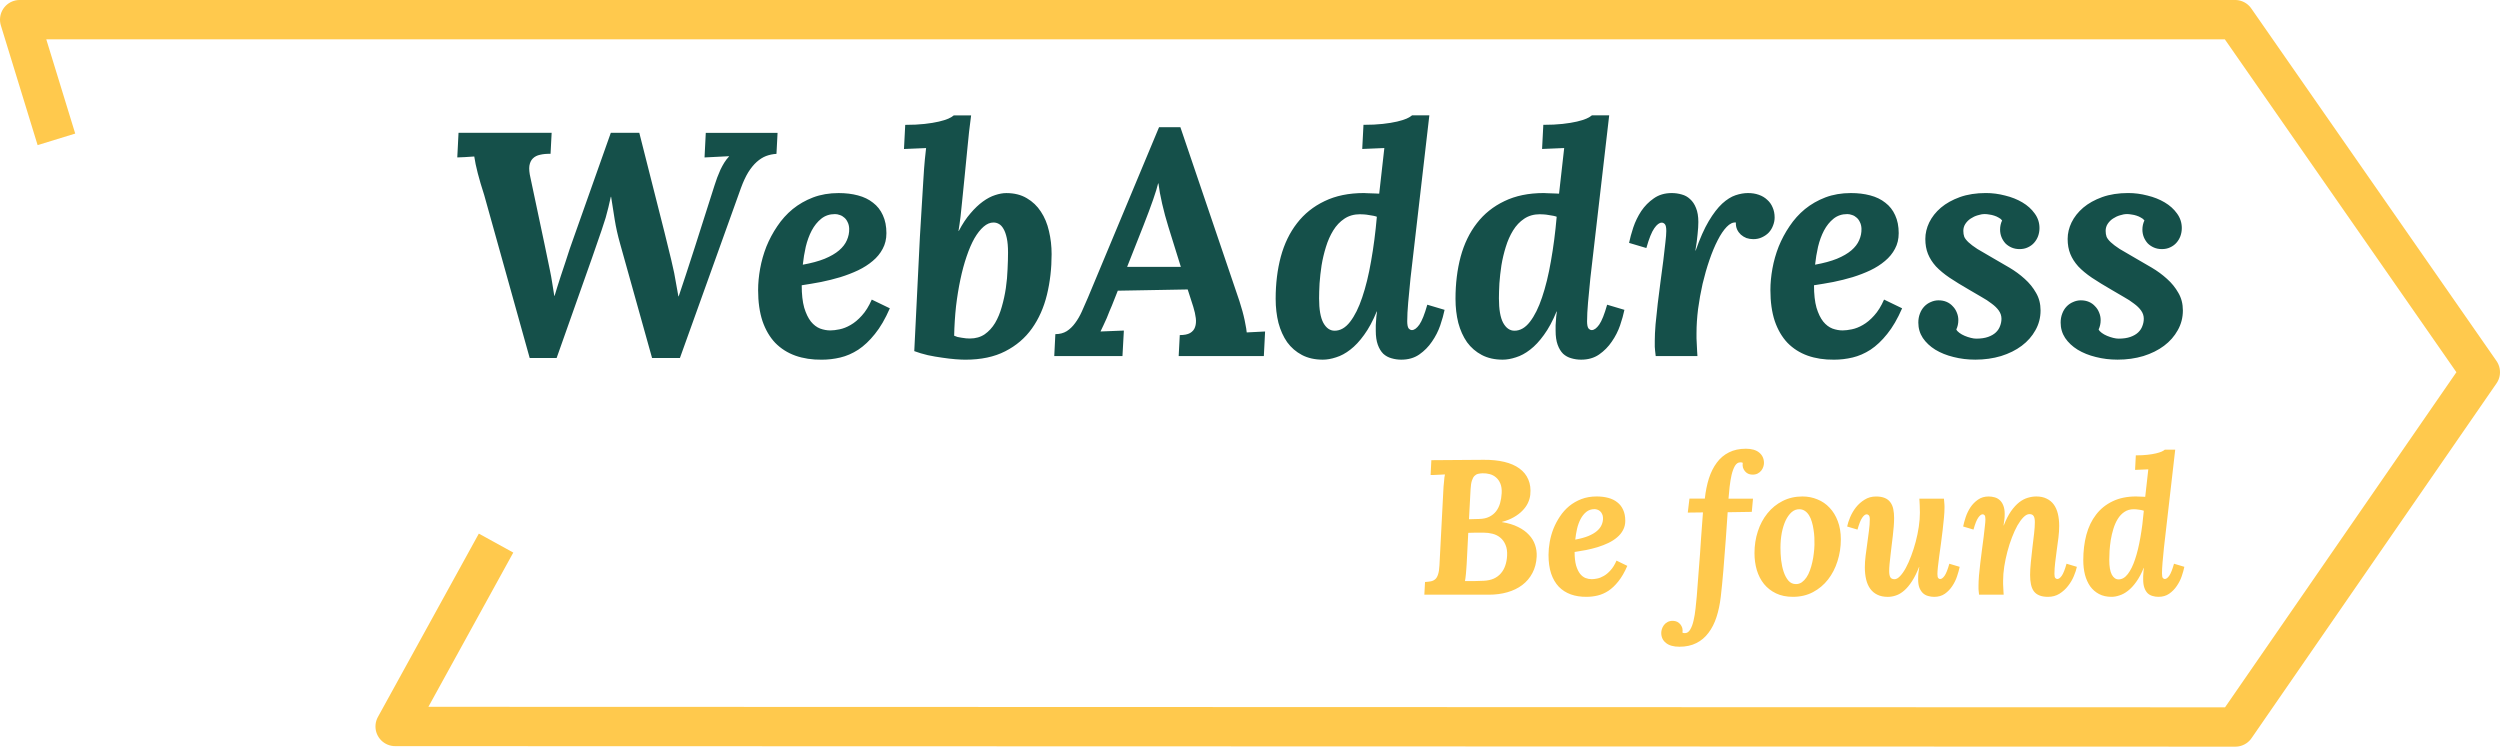 <?xml version="1.0" encoding="UTF-8" standalone="no"?>
<!-- Created with Inkscape (http://www.inkscape.org/) -->

<svg
   width="276.568mm"
   height="82.601mm"
   viewBox="0 0 276.568 82.601"
   version="1.1"
   id="svg1"
   xmlns="http://www.w3.org/2000/svg"
   xmlns:svg="http://www.w3.org/2000/svg">
  <defs
     id="defs1" />
  <g
     id="layer1"
     transform="translate(-382.852,-3629.025)">
    <path
       id="rect17-4-0-8-0-5-4-7-0-9"
       style="opacity:0;fill:#ffffff;stroke-width:0.265"
       d="m 414.081,3649.048 h 1.488 v 32.841 h -1.488 z" />
    <path
       style="font-style:italic;font-weight:bold;font-size:35.278px;line-height:0.45;font-family:Lora;-inkscape-font-specification:'Lora, Bold Italic';word-spacing:-0.029px;fill:#15504A;stroke-width:8.438;stroke-linejoin:bevel;stroke-dasharray:2.109, 2.109;paint-order:markers stroke fill"
       d="m 453.576,3643.719 q 3.635,14.228 3.859,15.503 0.241,1.258 0.465,2.584 h 0.034 q 0.379,-1.171 0.792,-2.377 0.413,-1.206 3.169,-9.887 0.138,-0.413 0.293,-0.861 0.172,-0.448 0.362,-0.878 0.207,-0.431 0.431,-0.792 0.241,-0.379 0.517,-0.672 l 0.017,-0.034 -2.722,0.138 0.138,-2.722 h 7.941 l -0.121,2.325 q -0.603,0.035 -1.154,0.241 -0.534,0.207 -1.034,0.654 -0.482,0.431 -0.93,1.137 -0.431,0.706 -0.81,1.74 l -6.752,18.81 H 454.988 l -3.531,-12.626 q -0.396,-1.395 -0.603,-2.687 -0.207,-1.309 -0.396,-2.515 h -0.034 q -0.258,1.206 -0.568,2.308 -0.293,1.102 -5.426,15.52 h -2.98 l -5.03,-18.018 q -0.878,-2.704 -1.102,-4.272 -1.154,0.086 -1.878,0.103 l 0.138,-2.722 h 10.301 l -0.121,2.325 q -0.655,-0.017 -1.154,0.103 -0.5,0.103 -0.81,0.413 -0.293,0.293 -0.379,0.81 -0.069,0.517 0.121,1.326 2.067,9.732 2.17,10.318 0.121,0.568 0.224,1.24 0.121,0.655 0.241,1.499 h 0.034 q 0.086,-0.327 0.276,-0.913 0.189,-0.586 0.413,-1.292 0.241,-0.724 0.5,-1.499 0.258,-0.792 0.482,-1.481 0.241,-0.689 0.431,-1.223 0.189,-0.551 4.117,-11.627 z m 27.337,11.11 q 0,0.965 -0.413,1.722 -0.396,0.758 -1.102,1.344 -0.689,0.586 -1.619,1.034 -0.913,0.431 -1.964,0.758 -1.034,0.31 -2.136,0.534 -1.102,0.207 -2.136,0.362 0,1.499 0.276,2.481 0.293,0.965 0.741,1.533 0.448,0.551 1.016,0.775 0.568,0.207 1.137,0.207 0.431,0 1.016,-0.121 0.603,-0.121 1.223,-0.482 0.637,-0.362 1.24,-1.034 0.62,-0.672 1.102,-1.774 l 1.998,0.965 q -0.758,1.74 -1.654,2.842 -0.878,1.102 -1.843,1.74 -0.965,0.62 -1.981,0.861 -1.016,0.241 -2.05,0.241 -1.619,0.017 -2.928,-0.448 -1.292,-0.465 -2.222,-1.413 -0.913,-0.965 -1.412,-2.412 -0.482,-1.464 -0.482,-3.428 0,-1.137 0.224,-2.377 0.224,-1.24 0.689,-2.429 0.482,-1.189 1.206,-2.256 0.723,-1.085 1.705,-1.895 0.999,-0.809 2.257,-1.292 1.275,-0.482 2.825,-0.482 1.171,0 2.136,0.258 0.982,0.258 1.671,0.81 0.706,0.534 1.085,1.378 0.396,0.844 0.396,1.998 z m -5.684,-2.119 q -0.896,0 -1.533,0.517 -0.62,0.5 -1.051,1.309 -0.413,0.792 -0.655,1.791 -0.224,0.999 -0.327,1.981 1.43,-0.258 2.412,-0.654 0.999,-0.413 1.602,-0.93 0.603,-0.517 0.861,-1.12 0.276,-0.62 0.258,-1.275 -0.017,-0.431 -0.172,-0.724 -0.138,-0.31 -0.362,-0.499 -0.224,-0.207 -0.5,-0.293 -0.276,-0.103 -0.534,-0.103 z m 15.055,-10.921 q -0.103,0.758 -0.224,1.792 -0.103,1.016 -0.207,2.05 -0.103,1.016 -0.293,2.98 -0.189,1.946 -0.276,2.739 -0.069,0.792 -0.172,1.654 -0.103,0.844 -0.224,1.567 h 0.034 q 0.603,-1.154 1.292,-1.946 0.689,-0.81 1.378,-1.309 0.689,-0.499 1.344,-0.706 0.672,-0.224 1.24,-0.224 1.326,0 2.274,0.569 0.947,0.551 1.55,1.481 0.62,0.93 0.896,2.153 0.293,1.223 0.293,2.549 0,2.377 -0.517,4.496 -0.517,2.119 -1.654,3.721 -1.137,1.602 -2.963,2.532 -1.809,0.93 -4.41,0.93 -0.413,0 -1.102,-0.052 -0.672,-0.052 -1.464,-0.172 -0.775,-0.103 -1.585,-0.276 -0.81,-0.19 -1.499,-0.448 0.534,-11.093 0.62,-12.592 0.103,-1.516 0.189,-3.135 0.103,-1.619 0.189,-3.101 0.086,-1.481 0.172,-2.36 0.086,-0.878 0.138,-1.275 l -2.446,0.103 0.138,-2.67 q 1.223,0 2.136,-0.103 0.93,-0.103 1.585,-0.258 0.655,-0.155 1.051,-0.327 0.413,-0.189 0.603,-0.362 z m 2.48,11.851 q -0.568,0 -1.102,0.465 -0.534,0.465 -1.016,1.292 -0.465,0.827 -0.861,1.998 -0.396,1.154 -0.689,2.549 -0.293,1.378 -0.482,2.963 -0.172,1.585 -0.207,3.256 0.138,0.069 0.362,0.138 0.224,0.052 0.465,0.086 0.258,0.035 0.5,0.069 0.241,0.017 0.413,0.017 0.947,0 1.636,-0.465 0.689,-0.482 1.154,-1.257 0.465,-0.792 0.741,-1.792 0.293,-1.016 0.448,-2.067 0.155,-1.068 0.189,-2.084 0.052,-1.034 0.052,-1.86 0,-0.947 -0.138,-1.585 -0.138,-0.637 -0.362,-1.016 -0.224,-0.396 -0.517,-0.551 -0.276,-0.155 -0.586,-0.155 z m 21.48,7.407 -7.734,0.138 -0.655,1.654 q -0.103,0.241 -0.258,0.603 -0.138,0.362 -0.31,0.775 -0.172,0.396 -0.362,0.792 -0.172,0.379 -0.327,0.689 l 2.584,-0.103 -0.155,2.825 h -7.545 l 0.121,-2.429 q 0.723,0 1.257,-0.327 0.534,-0.344 0.93,-0.896 0.413,-0.551 0.741,-1.275 0.327,-0.741 0.672,-1.533 l 7.872,-18.862 h 2.36 l 6.528,19.224 q 0.086,0.258 0.207,0.689 0.138,0.431 0.258,0.93 0.121,0.482 0.207,0.982 0.103,0.482 0.138,0.878 l 2.033,-0.103 -0.138,2.722 h -9.422 l 0.121,-2.325 q 0.741,0 1.137,-0.224 0.413,-0.241 0.551,-0.654 0.155,-0.431 0.086,-0.999 -0.069,-0.569 -0.276,-1.24 z m -6.701,-2.498 h 5.943 l -1.378,-4.427 q -0.396,-1.275 -0.689,-2.549 -0.293,-1.275 -0.413,-2.257 h -0.034 q -0.138,0.603 -0.551,1.792 -0.413,1.189 -1.068,2.859 z m 25.766,-5.822 q -0.999,0 -1.74,0.499 -0.723,0.482 -1.223,1.292 -0.5,0.81 -0.81,1.826 -0.31,0.999 -0.482,2.033 -0.155,1.034 -0.224,1.998 -0.052,0.965 -0.052,1.654 0,1.826 0.465,2.704 0.482,0.878 1.257,0.878 0.947,0 1.705,-0.982 0.775,-0.999 1.344,-2.704 0.586,-1.722 0.982,-4.013 0.413,-2.308 0.637,-4.909 -0.121,-0.052 -0.362,-0.103 -0.241,-0.052 -0.517,-0.086 -0.276,-0.052 -0.551,-0.069 -0.258,-0.017 -0.431,-0.017 z m 5.219,11.782 q 0,0.637 0.155,0.844 0.172,0.19 0.362,0.19 0.396,0 0.827,-0.603 0.431,-0.62 0.878,-2.205 l 1.912,0.568 q -0.155,0.758 -0.482,1.723 -0.327,0.947 -0.913,1.791 -0.568,0.844 -1.412,1.43 -0.827,0.568 -1.981,0.568 -0.568,0 -1.085,-0.155 -0.517,-0.138 -0.913,-0.5 -0.379,-0.379 -0.603,-0.999 -0.224,-0.62 -0.224,-1.55 0,-0.345 0,-0.603 0.017,-0.276 0.034,-0.5 0.017,-0.241 0.034,-0.482 0.034,-0.241 0.069,-0.534 h -0.034 q -0.637,1.55 -1.395,2.584 -0.741,1.034 -1.533,1.637 -0.775,0.603 -1.568,0.844 -0.775,0.258 -1.464,0.258 -1.326,0 -2.308,-0.517 -0.982,-0.517 -1.636,-1.413 -0.637,-0.913 -0.965,-2.136 -0.31,-1.24 -0.31,-2.67 0,-2.515 0.568,-4.651 0.586,-2.153 1.791,-3.703 1.206,-1.568 3.049,-2.446 1.843,-0.896 4.358,-0.896 0.121,0 0.345,0.017 0.241,0 0.5,0.017 0.258,0 0.482,0.017 0.224,0 0.362,0.017 l 0.568,-5.047 -2.446,0.103 0.138,-2.67 q 1.223,0 2.136,-0.103 0.93,-0.103 1.585,-0.258 0.655,-0.155 1.051,-0.327 0.413,-0.189 0.603,-0.362 h 1.912 q -1.912,16.519 -2.084,18.018 -0.155,1.481 -0.258,2.704 -0.103,1.206 -0.103,1.998 z m 14.676,-11.782 q -0.999,0 -1.74,0.499 -0.723,0.482 -1.223,1.292 -0.5,0.81 -0.81,1.826 -0.31,0.999 -0.482,2.033 -0.155,1.034 -0.224,1.998 -0.052,0.965 -0.052,1.654 0,1.826 0.465,2.704 0.482,0.878 1.257,0.878 0.947,0 1.705,-0.982 0.775,-0.999 1.344,-2.704 0.586,-1.722 0.982,-4.013 0.413,-2.308 0.637,-4.909 -0.121,-0.052 -0.362,-0.103 -0.241,-0.052 -0.517,-0.086 -0.276,-0.052 -0.551,-0.069 -0.258,-0.017 -0.431,-0.017 z m 5.219,11.782 q 0,0.637 0.155,0.844 0.172,0.19 0.362,0.19 0.396,0 0.827,-0.603 0.431,-0.62 0.878,-2.205 l 1.912,0.568 q -0.155,0.758 -0.482,1.723 -0.327,0.947 -0.913,1.791 -0.568,0.844 -1.412,1.43 -0.827,0.568 -1.981,0.568 -0.568,0 -1.085,-0.155 -0.517,-0.138 -0.913,-0.5 -0.379,-0.379 -0.603,-0.999 -0.224,-0.62 -0.224,-1.55 0,-0.345 0,-0.603 0.017,-0.276 0.035,-0.5 0.017,-0.241 0.034,-0.482 0.034,-0.241 0.069,-0.534 h -0.034 q -0.637,1.55 -1.395,2.584 -0.741,1.034 -1.533,1.637 -0.775,0.603 -1.568,0.844 -0.775,0.258 -1.464,0.258 -1.326,0 -2.308,-0.517 -0.982,-0.517 -1.636,-1.413 -0.637,-0.913 -0.965,-2.136 -0.31,-1.24 -0.31,-2.67 0,-2.515 0.568,-4.651 0.586,-2.153 1.791,-3.703 1.206,-1.568 3.049,-2.446 1.843,-0.896 4.358,-0.896 0.121,0 0.345,0.017 0.241,0 0.5,0.017 0.258,0 0.482,0.017 0.224,0 0.362,0.017 l 0.568,-5.047 -2.446,0.103 0.138,-2.67 q 1.223,0 2.136,-0.103 0.93,-0.103 1.585,-0.258 0.655,-0.155 1.051,-0.327 0.413,-0.189 0.603,-0.362 h 1.912 q -1.912,16.519 -2.084,18.018 -0.155,1.481 -0.258,2.704 -0.103,1.206 -0.103,1.998 z m 16.468,-10.869 q -0.5,-0.052 -1.016,0.482 -0.517,0.534 -0.999,1.481 -0.482,0.93 -0.913,2.188 -0.431,1.257 -0.758,2.635 -0.31,1.378 -0.5,2.791 -0.172,1.395 -0.172,2.653 0,0.241 0,0.603 0.017,0.344 0.034,0.706 0.017,0.362 0.034,0.706 0.017,0.327 0.034,0.534 h -4.616 q -0.034,-0.362 -0.069,-0.603 -0.017,-0.258 -0.034,-0.431 0,-0.19 0,-0.327 0,-0.155 0,-0.327 0,-0.758 0.086,-1.826 0.103,-1.085 0.241,-2.291 0.138,-1.206 0.31,-2.446 0.172,-1.24 0.31,-2.343 0.138,-1.102 0.224,-1.946 0.103,-0.861 0.103,-1.292 0,-0.586 -0.155,-0.758 -0.155,-0.172 -0.345,-0.172 -0.396,0 -0.827,0.62 -0.431,0.603 -0.878,2.188 l -1.912,-0.568 q 0.155,-0.758 0.465,-1.705 0.327,-0.965 0.878,-1.809 0.568,-0.844 1.395,-1.413 0.827,-0.586 1.981,-0.586 0.568,0 1.102,0.155 0.534,0.138 0.93,0.517 0.413,0.362 0.655,0.982 0.258,0.62 0.258,1.55 0,0.568 -0.086,1.361 -0.069,0.792 -0.241,1.791 h 0.034 q 0.706,-2.015 1.447,-3.256 0.741,-1.24 1.481,-1.929 0.758,-0.689 1.481,-0.93 0.723,-0.241 1.378,-0.241 0.655,0 1.189,0.19 0.551,0.19 0.93,0.551 0.396,0.344 0.603,0.844 0.224,0.499 0.224,1.12 0,0.448 -0.172,0.878 -0.155,0.431 -0.465,0.775 -0.31,0.327 -0.758,0.534 -0.431,0.207 -0.965,0.207 -0.396,0 -0.758,-0.121 -0.345,-0.138 -0.62,-0.379 -0.258,-0.241 -0.413,-0.568 -0.155,-0.344 -0.138,-0.775 z m 18.009,1.189 q 0,0.965 -0.413,1.722 -0.396,0.758 -1.102,1.344 -0.689,0.586 -1.619,1.034 -0.913,0.431 -1.964,0.758 -1.034,0.31 -2.136,0.534 -1.102,0.207 -2.136,0.362 0,1.499 0.276,2.481 0.293,0.965 0.741,1.533 0.448,0.551 1.016,0.775 0.568,0.207 1.137,0.207 0.431,0 1.016,-0.121 0.603,-0.121 1.223,-0.482 0.637,-0.362 1.24,-1.034 0.62,-0.672 1.102,-1.774 l 1.998,0.965 q -0.758,1.74 -1.654,2.842 -0.878,1.102 -1.843,1.74 -0.965,0.62 -1.981,0.861 -1.016,0.241 -2.05,0.241 -1.619,0.017 -2.928,-0.448 -1.292,-0.465 -2.222,-1.413 -0.913,-0.965 -1.412,-2.412 -0.482,-1.464 -0.482,-3.428 0,-1.137 0.224,-2.377 0.224,-1.24 0.689,-2.429 0.482,-1.189 1.206,-2.256 0.723,-1.085 1.705,-1.895 0.999,-0.809 2.257,-1.292 1.275,-0.482 2.825,-0.482 1.171,0 2.136,0.258 0.982,0.258 1.671,0.81 0.706,0.534 1.085,1.378 0.396,0.844 0.396,1.998 z m -5.684,-2.119 q -0.896,0 -1.533,0.517 -0.62,0.5 -1.051,1.309 -0.413,0.792 -0.655,1.791 -0.224,0.999 -0.327,1.981 1.43,-0.258 2.412,-0.654 0.999,-0.413 1.602,-0.93 0.603,-0.517 0.861,-1.12 0.276,-0.62 0.258,-1.275 -0.017,-0.431 -0.172,-0.724 -0.138,-0.31 -0.362,-0.499 -0.224,-0.207 -0.5,-0.293 -0.276,-0.103 -0.534,-0.103 z m 10.111,9.543 q 0.482,0 0.878,0.172 0.396,0.172 0.672,0.482 0.293,0.293 0.448,0.689 0.172,0.396 0.172,0.844 0,0.569 -0.224,1.034 0.086,0.189 0.345,0.379 0.258,0.19 0.586,0.327 0.327,0.138 0.672,0.224 0.345,0.086 0.603,0.086 0.775,0 1.309,-0.19 0.534,-0.19 0.861,-0.5 0.327,-0.31 0.465,-0.706 0.155,-0.396 0.155,-0.81 0,-0.482 -0.293,-0.896 -0.293,-0.413 -0.792,-0.775 -0.482,-0.379 -1.137,-0.741 -0.637,-0.379 -1.326,-0.775 -1.257,-0.724 -2.188,-1.344 -0.913,-0.62 -1.516,-1.258 -0.586,-0.654 -0.878,-1.378 -0.293,-0.724 -0.293,-1.654 0,-0.93 0.431,-1.826 0.448,-0.913 1.292,-1.636 0.861,-0.724 2.102,-1.171 1.257,-0.448 2.877,-0.448 1.068,0 2.119,0.276 1.068,0.258 1.912,0.758 0.844,0.499 1.361,1.223 0.534,0.723 0.534,1.619 0,0.465 -0.155,0.896 -0.155,0.413 -0.448,0.741 -0.276,0.31 -0.689,0.499 -0.396,0.19 -0.913,0.19 -0.482,0 -0.878,-0.172 -0.396,-0.172 -0.689,-0.465 -0.276,-0.31 -0.431,-0.689 -0.155,-0.396 -0.155,-0.827 0,-0.551 0.224,-1.016 -0.138,-0.19 -0.379,-0.31 -0.224,-0.138 -0.5,-0.224 -0.258,-0.086 -0.534,-0.121 -0.276,-0.052 -0.5,-0.052 -0.379,0 -0.792,0.138 -0.413,0.12 -0.775,0.362 -0.345,0.224 -0.586,0.586 -0.224,0.344 -0.224,0.775 0,0.362 0.103,0.655 0.121,0.276 0.465,0.603 0.345,0.327 0.982,0.741 0.655,0.396 1.74,1.016 0.878,0.499 1.809,1.051 0.93,0.551 1.688,1.24 0.775,0.689 1.257,1.55 0.5,0.844 0.5,1.946 0,1.189 -0.568,2.188 -0.551,0.999 -1.516,1.722 -0.965,0.724 -2.291,1.137 -1.326,0.396 -2.842,0.396 -1.275,0 -2.412,-0.293 -1.137,-0.276 -2.015,-0.81 -0.861,-0.534 -1.378,-1.292 -0.5,-0.758 -0.5,-1.705 0,-0.534 0.172,-0.982 0.172,-0.465 0.482,-0.792 0.31,-0.327 0.723,-0.499 0.413,-0.19 0.878,-0.19 z m 15.744,0 q 0.482,0 0.878,0.172 0.396,0.172 0.672,0.482 0.293,0.293 0.448,0.689 0.172,0.396 0.172,0.844 0,0.569 -0.224,1.034 0.086,0.189 0.345,0.379 0.258,0.19 0.586,0.327 0.327,0.138 0.672,0.224 0.345,0.086 0.603,0.086 0.775,0 1.309,-0.19 0.534,-0.19 0.861,-0.5 0.327,-0.31 0.465,-0.706 0.155,-0.396 0.155,-0.81 0,-0.482 -0.293,-0.896 -0.293,-0.413 -0.792,-0.775 -0.482,-0.379 -1.137,-0.741 -0.637,-0.379 -1.326,-0.775 -1.257,-0.724 -2.188,-1.344 -0.913,-0.62 -1.516,-1.258 -0.586,-0.654 -0.878,-1.378 -0.293,-0.724 -0.293,-1.654 0,-0.93 0.431,-1.826 0.448,-0.913 1.292,-1.636 0.861,-0.724 2.102,-1.171 1.257,-0.448 2.877,-0.448 1.068,0 2.119,0.276 1.068,0.258 1.912,0.758 0.844,0.499 1.361,1.223 0.534,0.723 0.534,1.619 0,0.465 -0.155,0.896 -0.155,0.413 -0.448,0.741 -0.276,0.31 -0.689,0.499 -0.396,0.19 -0.913,0.19 -0.482,0 -0.878,-0.172 -0.396,-0.172 -0.689,-0.465 -0.276,-0.31 -0.431,-0.689 -0.155,-0.396 -0.155,-0.827 0,-0.551 0.224,-1.016 -0.138,-0.19 -0.379,-0.31 -0.224,-0.138 -0.5,-0.224 -0.258,-0.086 -0.534,-0.121 -0.276,-0.052 -0.5,-0.052 -0.379,0 -0.792,0.138 -0.413,0.12 -0.775,0.362 -0.345,0.224 -0.586,0.586 -0.224,0.344 -0.224,0.775 0,0.362 0.103,0.655 0.121,0.276 0.465,0.603 0.345,0.327 0.982,0.741 0.655,0.396 1.74,1.016 0.878,0.499 1.809,1.051 0.93,0.551 1.688,1.24 0.775,0.689 1.257,1.55 0.5,0.844 0.5,1.946 0,1.189 -0.568,2.188 -0.551,0.999 -1.516,1.722 -0.965,0.724 -2.291,1.137 -1.326,0.396 -2.842,0.396 -1.275,0 -2.412,-0.293 -1.137,-0.276 -2.015,-0.81 -0.861,-0.534 -1.378,-1.292 -0.5,-0.758 -0.5,-1.705 0,-0.534 0.172,-0.982 0.172,-0.465 0.482,-0.792 0.31,-0.327 0.723,-0.499 0.413,-0.19 0.878,-0.19 z"
       id="text183-5-2-7-3-9-9-2-0-0-3-5"
       aria-label="WebAddress" />
    <path
       style="font-style:italic;font-weight:bold;font-size:21.167px;line-height:0.45;font-family:Lora;-inkscape-font-specification:'Lora, Bold Italic';text-align:end;letter-spacing:0px;word-spacing:0px;text-anchor:end;fill:#ffc94d;stroke-width:4.608;stroke-linejoin:bevel;stroke-dasharray:1.152, 1.152;paint-order:markers stroke fill"
       d="m 542.125,3678.695 q 0.351,-0.021 0.63,-0.072 0.289,-0.052 0.496,-0.227 0.207,-0.176 0.32,-0.537 0.124,-0.362 0.155,-1.002 l 0.424,-8.113 q 0.01,-0.289 0.031,-0.569 0.031,-0.279 0.052,-0.527 0.021,-0.258 0.041,-0.465 0.031,-0.207 0.062,-0.341 -0.176,0.01 -0.403,0.021 -0.227,0.01 -0.455,0.021 -0.227,0.01 -0.424,0.021 -0.196,0 -0.31,0 l 0.083,-1.633 5.819,-0.041 q 1.271,-0.01 2.274,0.227 1.003,0.238 1.674,0.724 0.682,0.486 0.992,1.22 0.32,0.724 0.217,1.695 -0.052,0.455 -0.269,0.909 -0.217,0.444 -0.61,0.837 -0.382,0.393 -0.951,0.713 -0.558,0.32 -1.313,0.517 v 0.021 q 1.044,0.165 1.788,0.537 0.744,0.362 1.209,0.868 0.475,0.496 0.682,1.116 0.207,0.61 0.176,1.271 -0.052,1.034 -0.475,1.819 -0.413,0.785 -1.127,1.323 -0.703,0.527 -1.654,0.796 -0.941,0.269 -2.057,0.269 h -7.152 z m 4.434,-0.103 q 0.558,0 1.065,0 0.506,-0.01 1.013,-0.031 0.641,-0.031 1.116,-0.238 0.475,-0.217 0.785,-0.579 0.32,-0.362 0.486,-0.848 0.176,-0.496 0.207,-1.085 0.041,-0.724 -0.176,-1.209 -0.207,-0.496 -0.579,-0.796 -0.362,-0.3 -0.847,-0.424 -0.486,-0.124 -0.992,-0.124 -0.527,0 -0.92,0 -0.382,0 -0.796,0.021 l -0.176,3.442 q -0.021,0.289 -0.041,0.569 -0.021,0.269 -0.041,0.517 -0.021,0.248 -0.052,0.455 -0.021,0.196 -0.052,0.331 z m 1.55,-6.842 q 0.672,-0.01 1.137,-0.238 0.465,-0.227 0.765,-0.61 0.3,-0.393 0.444,-0.899 0.145,-0.517 0.176,-1.096 0.031,-0.63 -0.145,-1.054 -0.176,-0.424 -0.486,-0.682 -0.3,-0.258 -0.692,-0.362 -0.393,-0.103 -0.796,-0.093 -0.269,0.01 -0.496,0.062 -0.227,0.052 -0.403,0.227 -0.176,0.176 -0.289,0.527 -0.114,0.351 -0.145,0.961 l -0.176,3.287 z m 16.237,0.186 q 0,0.579 -0.248,1.034 -0.238,0.455 -0.661,0.806 -0.413,0.351 -0.972,0.62 -0.548,0.258 -1.178,0.455 -0.62,0.186 -1.282,0.32 -0.661,0.124 -1.282,0.217 0,0.899 0.165,1.488 0.176,0.579 0.444,0.92 0.269,0.331 0.61,0.465 0.341,0.124 0.682,0.124 0.258,0 0.61,-0.072 0.362,-0.072 0.734,-0.289 0.382,-0.217 0.744,-0.62 0.372,-0.403 0.661,-1.065 l 1.199,0.579 q -0.455,1.044 -0.992,1.705 -0.527,0.661 -1.106,1.044 -0.579,0.372 -1.189,0.517 -0.61,0.145 -1.23,0.145 -0.972,0.01 -1.757,-0.269 -0.775,-0.279 -1.333,-0.848 -0.548,-0.579 -0.847,-1.447 -0.289,-0.878 -0.289,-2.057 0,-0.682 0.134,-1.426 0.134,-0.744 0.413,-1.457 0.289,-0.713 0.723,-1.354 0.434,-0.651 1.023,-1.137 0.599,-0.486 1.354,-0.775 0.765,-0.289 1.695,-0.289 0.703,0 1.282,0.155 0.589,0.155 1.003,0.486 0.424,0.32 0.651,0.827 0.238,0.506 0.238,1.199 z m -3.411,-1.271 q -0.537,0 -0.92,0.31 -0.372,0.3 -0.63,0.785 -0.248,0.475 -0.393,1.075 -0.134,0.6 -0.196,1.189 0.858,-0.155 1.447,-0.393 0.599,-0.248 0.961,-0.558 0.362,-0.31 0.517,-0.672 0.165,-0.372 0.155,-0.765 -0.01,-0.258 -0.103,-0.434 -0.083,-0.186 -0.217,-0.3 -0.134,-0.124 -0.3,-0.176 -0.165,-0.062 -0.32,-0.062 z m 11.338,9.664 q 0.052,-0.599 0.103,-1.354 0.062,-0.765 0.124,-1.602 0.072,-0.837 0.134,-1.716 0.062,-0.878 0.114,-1.705 0.062,-0.837 0.217,-2.925 l -1.685,0.021 0.186,-1.54 h 1.705 q 0.134,-1.22 0.455,-2.232 0.331,-1.013 0.878,-1.736 0.548,-0.734 1.344,-1.127 0.796,-0.403 1.881,-0.403 0.972,0 1.488,0.434 0.517,0.434 0.517,1.137 0,0.186 -0.072,0.413 -0.072,0.227 -0.227,0.424 -0.155,0.196 -0.413,0.331 -0.248,0.124 -0.61,0.114 -0.238,-0.01 -0.444,-0.103 -0.207,-0.103 -0.351,-0.279 -0.145,-0.176 -0.217,-0.403 -0.062,-0.238 -0.021,-0.517 -0.083,-0.052 -0.269,-0.052 -0.362,0 -0.599,0.393 -0.227,0.393 -0.372,0.992 -0.134,0.599 -0.217,1.302 -0.072,0.693 -0.124,1.313 h 2.718 l -0.134,1.457 -2.677,0.041 q -0.145,2.129 -0.207,2.966 -0.062,0.827 -0.134,1.705 -0.062,0.878 -0.134,1.716 -0.072,0.827 -0.145,1.581 -0.072,0.754 -0.145,1.354 -0.145,1.23 -0.475,2.232 -0.331,1.013 -0.889,1.736 -0.548,0.734 -1.344,1.127 -0.796,0.403 -1.881,0.403 -0.972,0 -1.488,-0.413 -0.527,-0.413 -0.527,-1.116 0,-0.186 0.072,-0.424 0.072,-0.227 0.227,-0.434 0.155,-0.207 0.413,-0.341 0.248,-0.134 0.61,-0.124 0.238,0.01 0.444,0.103 0.207,0.103 0.351,0.279 0.145,0.176 0.217,0.403 0.062,0.238 0.021,0.517 0.083,0.052 0.269,0.052 0.362,0 0.589,-0.393 0.238,-0.393 0.372,-0.992 0.145,-0.6 0.217,-1.302 0.083,-0.692 0.134,-1.313 z m 13.064,-5.715 q 0.01,-0.382 -0.01,-0.817 -0.021,-0.444 -0.093,-0.878 -0.062,-0.444 -0.186,-0.848 -0.114,-0.403 -0.3,-0.703 -0.186,-0.31 -0.455,-0.496 -0.269,-0.186 -0.62,-0.196 -0.486,-0.01 -0.878,0.331 -0.382,0.341 -0.661,0.92 -0.269,0.579 -0.424,1.354 -0.145,0.775 -0.145,1.643 0,0.641 0.072,1.344 0.083,0.703 0.279,1.292 0.196,0.589 0.527,0.982 0.331,0.382 0.837,0.382 0.362,0 0.651,-0.196 0.289,-0.207 0.517,-0.537 0.227,-0.331 0.382,-0.765 0.165,-0.444 0.269,-0.92 0.114,-0.486 0.165,-0.972 0.062,-0.486 0.072,-0.92 z m -2.387,5.715 q -1.075,0 -1.881,-0.382 -0.796,-0.382 -1.333,-1.034 -0.527,-0.651 -0.796,-1.53 -0.258,-0.878 -0.258,-1.871 0,-1.271 0.372,-2.398 0.372,-1.137 1.065,-1.984 0.692,-0.858 1.674,-1.354 0.992,-0.506 2.212,-0.506 0.878,0 1.654,0.32 0.785,0.31 1.354,0.92 0.579,0.6 0.91,1.478 0.341,0.878 0.341,2.005 0,1.261 -0.372,2.408 -0.362,1.147 -1.054,2.026 -0.682,0.868 -1.664,1.385 -0.982,0.517 -2.222,0.517 z m 11.224,-8.671 q 0,0.424 -0.041,0.93 -0.041,0.496 -0.103,1.034 -0.062,0.537 -0.134,1.096 -0.062,0.548 -0.124,1.054 -0.062,0.506 -0.103,0.951 -0.041,0.444 -0.041,0.765 0,0.475 0.134,0.693 0.134,0.207 0.465,0.207 0.289,0 0.61,-0.341 0.331,-0.341 0.641,-0.909 0.31,-0.568 0.589,-1.312 0.289,-0.754 0.506,-1.571 0.217,-0.817 0.341,-1.643 0.124,-0.827 0.124,-1.571 0,-0.145 -0.01,-0.351 0,-0.217 -0.01,-0.434 0,-0.217 -0.021,-0.413 -0.01,-0.207 -0.021,-0.331 h 2.729 q 0.021,0.217 0.031,0.372 0.021,0.145 0.021,0.258 0.01,0.103 0.01,0.196 0,0.083 0,0.186 0,0.455 -0.062,1.106 -0.052,0.641 -0.145,1.364 -0.083,0.724 -0.186,1.468 -0.103,0.744 -0.196,1.406 -0.083,0.661 -0.145,1.178 -0.052,0.506 -0.052,0.765 0,0.351 0.093,0.455 0.093,0.103 0.207,0.103 0.238,0 0.496,-0.362 0.258,-0.372 0.527,-1.323 l 1.147,0.341 q -0.093,0.455 -0.289,1.034 -0.186,0.568 -0.527,1.075 -0.331,0.506 -0.827,0.858 -0.496,0.341 -1.189,0.341 -0.341,0 -0.661,-0.093 -0.32,-0.083 -0.568,-0.3 -0.248,-0.227 -0.403,-0.599 -0.145,-0.372 -0.145,-0.93 0,-0.424 0.031,-0.713 0.041,-0.3 0.093,-0.661 h -0.021 q -0.372,0.951 -0.796,1.592 -0.413,0.63 -0.858,1.013 -0.444,0.382 -0.91,0.537 -0.455,0.155 -0.91,0.155 -0.672,0 -1.158,-0.238 -0.475,-0.227 -0.785,-0.651 -0.31,-0.424 -0.455,-1.023 -0.145,-0.599 -0.145,-1.344 0,-0.589 0.083,-1.261 0.093,-0.682 0.186,-1.375 0.103,-0.703 0.186,-1.385 0.093,-0.682 0.093,-1.261 0,-0.351 -0.114,-0.455 -0.114,-0.103 -0.227,-0.103 -0.238,0 -0.496,0.372 -0.258,0.362 -0.527,1.313 l -1.147,-0.341 q 0.093,-0.455 0.331,-1.023 0.248,-0.579 0.641,-1.085 0.403,-0.506 0.961,-0.848 0.558,-0.351 1.271,-0.351 0.589,0 0.972,0.165 0.382,0.155 0.61,0.465 0.238,0.31 0.331,0.754 0.093,0.444 0.093,1.002 z m 15.09,6.284 q 0,-0.63 0.083,-1.437 0.083,-0.806 0.176,-1.612 0.103,-0.817 0.186,-1.55 0.083,-0.744 0.083,-1.23 0,-0.475 -0.134,-0.682 -0.134,-0.217 -0.465,-0.217 -0.32,0 -0.661,0.341 -0.341,0.341 -0.672,0.909 -0.32,0.568 -0.61,1.323 -0.289,0.744 -0.506,1.561 -0.217,0.817 -0.351,1.654 -0.124,0.827 -0.124,1.561 0,0.145 0,0.362 0.01,0.207 0.021,0.424 0.01,0.217 0.021,0.424 0.01,0.196 0.021,0.32 h -2.729 q -0.021,-0.217 -0.041,-0.362 -0.01,-0.155 -0.021,-0.258 0,-0.114 0,-0.196 0,-0.093 0,-0.196 0,-0.455 0.052,-1.096 0.062,-0.651 0.145,-1.375 0.083,-0.723 0.186,-1.468 0.103,-0.744 0.186,-1.406 0.083,-0.661 0.134,-1.168 0.062,-0.517 0.062,-0.775 0,-0.351 -0.093,-0.455 -0.093,-0.103 -0.207,-0.103 -0.238,0 -0.496,0.372 -0.258,0.362 -0.527,1.313 l -1.147,-0.341 q 0.093,-0.455 0.279,-1.023 0.196,-0.579 0.527,-1.085 0.341,-0.506 0.837,-0.848 0.496,-0.351 1.189,-0.351 0.341,0 0.661,0.093 0.32,0.083 0.568,0.31 0.248,0.217 0.393,0.589 0.155,0.372 0.155,0.93 0,0.207 -0.01,0.372 -0.01,0.155 -0.031,0.3 -0.01,0.134 -0.041,0.279 -0.021,0.145 -0.041,0.32 h 0.021 q 0.372,-0.951 0.806,-1.571 0.444,-0.62 0.909,-0.982 0.475,-0.362 0.951,-0.496 0.486,-0.145 0.941,-0.145 0.672,0 1.147,0.238 0.486,0.227 0.796,0.651 0.31,0.424 0.455,1.023 0.145,0.599 0.145,1.344 0,0.589 -0.083,1.271 -0.083,0.672 -0.186,1.375 -0.093,0.693 -0.176,1.375 -0.083,0.682 -0.083,1.261 0,0.351 0.103,0.455 0.103,0.103 0.217,0.103 0.238,0 0.496,-0.362 0.258,-0.372 0.527,-1.323 l 1.147,0.341 q -0.093,0.455 -0.341,1.034 -0.238,0.568 -0.641,1.075 -0.393,0.506 -0.951,0.858 -0.558,0.341 -1.271,0.341 -0.589,0 -0.972,-0.165 -0.382,-0.155 -0.61,-0.465 -0.217,-0.31 -0.31,-0.754 -0.093,-0.444 -0.093,-1.002 z m 11.503,-7.266 q -0.599,0 -1.044,0.3 -0.434,0.289 -0.734,0.775 -0.3,0.486 -0.486,1.096 -0.186,0.599 -0.289,1.22 -0.093,0.62 -0.134,1.199 -0.031,0.579 -0.031,0.992 0,1.096 0.279,1.623 0.289,0.527 0.754,0.527 0.568,0 1.023,-0.589 0.465,-0.6 0.806,-1.623 0.351,-1.034 0.589,-2.408 0.248,-1.385 0.382,-2.946 -0.072,-0.031 -0.217,-0.062 -0.145,-0.031 -0.31,-0.052 -0.165,-0.031 -0.331,-0.041 -0.155,-0.01 -0.258,-0.01 z m 3.132,7.069 q 0,0.382 0.093,0.506 0.103,0.114 0.217,0.114 0.238,0 0.496,-0.362 0.258,-0.372 0.527,-1.323 l 1.147,0.341 q -0.093,0.455 -0.289,1.034 -0.196,0.568 -0.548,1.075 -0.341,0.506 -0.847,0.858 -0.496,0.341 -1.189,0.341 -0.341,0 -0.651,-0.093 -0.31,-0.083 -0.548,-0.3 -0.227,-0.227 -0.362,-0.599 -0.134,-0.372 -0.134,-0.93 0,-0.207 0,-0.362 0.01,-0.165 0.021,-0.3 0.01,-0.145 0.021,-0.289 0.021,-0.145 0.041,-0.32 h -0.021 q -0.382,0.93 -0.837,1.55 -0.444,0.62 -0.92,0.982 -0.465,0.362 -0.941,0.506 -0.465,0.155 -0.878,0.155 -0.796,0 -1.385,-0.31 -0.589,-0.31 -0.982,-0.848 -0.382,-0.548 -0.579,-1.282 -0.186,-0.744 -0.186,-1.602 0,-1.509 0.341,-2.791 0.351,-1.292 1.075,-2.222 0.723,-0.941 1.829,-1.468 1.106,-0.537 2.615,-0.537 0.072,0 0.207,0.01 0.145,0 0.3,0.01 0.155,0 0.289,0.01 0.134,0 0.217,0.01 l 0.341,-3.028 -1.468,0.062 0.083,-1.602 q 0.734,0 1.282,-0.062 0.558,-0.062 0.951,-0.155 0.393,-0.093 0.63,-0.196 0.248,-0.114 0.362,-0.217 h 1.147 q -1.147,9.912 -1.251,10.811 -0.093,0.889 -0.155,1.623 -0.062,0.724 -0.062,1.199 z"
       id="text183-0-5-30-9-8-4-0-9-6-9-9-2"
       transform="scale(0.997,1.004)"
       aria-label="Be found" />
    <path
       style="font-style:italic;font-size:21.167px;line-height:1.25;font-family:Lora;-inkscape-font-specification:'Lora Italic';text-align:end;letter-spacing:0px;word-spacing:0px;text-anchor:end;fill:none;stroke:none;stroke-width:4.608;stroke-linejoin:bevel;stroke-dasharray:1.152, 1.152;paint-order:markers stroke fill"
       d="m 393.729,3703.96 q 0,-0.487 -0.051,-0.996 -0.041,-0.508 -0.154,-0.986 -0.113,-0.477 -0.299,-0.892 -0.185,-0.415 -0.463,-0.726 -0.278,-0.322 -0.659,-0.498 -0.381,-0.187 -0.886,-0.187 -0.711,0 -1.277,0.405 -0.556,0.394 -0.937,1.089 -0.381,0.684 -0.587,1.607 -0.196,0.923 -0.196,1.971 0,0.488 0.041,1.006 0.051,0.518 0.165,1.016 0.113,0.487 0.288,0.923 0.185,0.435 0.453,0.767 0.278,0.332 0.639,0.529 0.371,0.187 0.845,0.187 0.546,0 0.978,-0.228 0.443,-0.228 0.783,-0.602 0.34,-0.384 0.587,-0.882 0.247,-0.508 0.402,-1.058 0.165,-0.56 0.237,-1.131 0.082,-0.57 0.093,-1.317 z m -3.316,6.026 q -1.04,0 -1.802,-0.373 -0.762,-0.373 -1.267,-1.017 -0.494,-0.643 -0.742,-1.514 -0.237,-0.871 -0.237,-1.857 0,-1.286 0.36,-2.437 0.36,-1.162 1.03,-2.022 0.669,-0.861 1.638,-1.369 0.968,-0.508 2.183,-0.508 0.855,0 1.586,0.311 0.731,0.311 1.267,0.902 0.546,0.591 0.845,1.462 0.309,0.861 0.309,1.981 0,1.286 -0.35,2.458 -0.34,1.161 -1.009,2.054 -0.659,0.882 -1.627,1.411 -0.958,0.518 -2.183,0.519 z"
       id="text183-0-5-30-9-8-1-0-4-9-4-8-9-1-7"
       aria-label="o" />
    <path
       style="font-style:italic;font-size:21.167px;line-height:1.25;font-family:Lora;-inkscape-font-specification:'Lora Italic';text-align:end;letter-spacing:0px;word-spacing:0px;text-anchor:end;fill:none;stroke:none;stroke-width:4.608;stroke-linejoin:bevel;stroke-dasharray:1.152, 1.152;paint-order:markers stroke fill"
       d="m 630.908,3698.378 q 0,-0.487 -0.051,-0.996 -0.041,-0.508 -0.154,-0.985 -0.113,-0.477 -0.299,-0.892 -0.185,-0.415 -0.463,-0.726 -0.278,-0.322 -0.659,-0.498 -0.381,-0.187 -0.886,-0.187 -0.711,0 -1.277,0.405 -0.556,0.394 -0.937,1.089 -0.381,0.684 -0.587,1.607 -0.196,0.923 -0.196,1.971 0,0.487 0.041,1.006 0.051,0.518 0.165,1.016 0.113,0.487 0.288,0.923 0.185,0.436 0.453,0.767 0.278,0.332 0.639,0.529 0.371,0.187 0.845,0.187 0.546,0 0.978,-0.228 0.443,-0.228 0.783,-0.602 0.34,-0.384 0.587,-0.882 0.247,-0.508 0.402,-1.058 0.165,-0.56 0.237,-1.131 0.082,-0.57 0.093,-1.317 z m -3.316,6.026 q -1.04,0 -1.802,-0.373 -0.762,-0.373 -1.267,-1.016 -0.494,-0.643 -0.742,-1.514 -0.237,-0.871 -0.237,-1.856 0,-1.286 0.36,-2.437 0.36,-1.162 1.03,-2.022 0.669,-0.861 1.638,-1.369 0.968,-0.508 2.183,-0.508 0.855,0 1.586,0.311 0.731,0.311 1.267,0.902 0.546,0.591 0.845,1.462 0.309,0.861 0.309,1.981 0,1.286 -0.35,2.458 -0.34,1.162 -1.009,2.054 -0.659,0.882 -1.627,1.411 -0.958,0.518 -2.183,0.519 z"
       id="text183-0-5-30-9-8-1-0-5-9-8-5-0-1-7-6"
       aria-label="o" />
    <path
       style="font-style:italic;font-size:21.167px;line-height:1.25;font-family:Lora;-inkscape-font-specification:'Lora Italic';text-align:end;letter-spacing:0px;word-spacing:0px;text-anchor:end;fill:none;stroke:none;stroke-width:4.608;stroke-linejoin:bevel;stroke-dasharray:1.152, 1.152;paint-order:markers stroke fill"
       d="m 538.952,3687.115 q 0,-0.487 -0.051,-0.996 -0.041,-0.508 -0.154,-0.985 -0.113,-0.477 -0.299,-0.892 -0.185,-0.415 -0.463,-0.726 -0.278,-0.322 -0.659,-0.498 -0.381,-0.187 -0.886,-0.187 -0.711,0 -1.277,0.405 -0.556,0.394 -0.937,1.089 -0.381,0.684 -0.587,1.607 -0.196,0.923 -0.196,1.971 0,0.488 0.041,1.006 0.051,0.518 0.165,1.016 0.113,0.488 0.288,0.923 0.185,0.436 0.453,0.767 0.278,0.332 0.639,0.529 0.371,0.187 0.845,0.187 0.546,0 0.978,-0.228 0.443,-0.228 0.783,-0.602 0.34,-0.384 0.587,-0.882 0.247,-0.508 0.402,-1.058 0.165,-0.56 0.237,-1.131 0.082,-0.57 0.093,-1.317 z m -3.316,6.026 q -1.04,0 -1.802,-0.373 -0.762,-0.373 -1.267,-1.017 -0.494,-0.643 -0.742,-1.514 -0.237,-0.871 -0.237,-1.857 0,-1.286 0.36,-2.437 0.36,-1.162 1.03,-2.022 0.669,-0.861 1.638,-1.369 0.968,-0.508 2.183,-0.508 0.855,0 1.586,0.311 0.731,0.311 1.267,0.902 0.546,0.591 0.845,1.462 0.309,0.861 0.309,1.981 0,1.286 -0.35,2.458 -0.34,1.161 -1.009,2.054 -0.659,0.881 -1.627,1.411 -0.958,0.518 -2.183,0.519 z"
       id="text183-0-5-30-9-8-1-0-5-9-8-0-8-6-7-2-8"
       aria-label="o" />
    <path
       style="font-style:italic;font-size:21.167px;line-height:1.25;font-family:Lora;-inkscape-font-specification:'Lora Italic';text-align:end;letter-spacing:0px;word-spacing:0px;text-anchor:end;fill:none;stroke:none;stroke-width:4.608;stroke-linejoin:bevel;stroke-dasharray:1.152, 1.152;paint-order:markers stroke fill"
       d="m 393.729,3635.764 q 0,-0.487 -0.051,-0.996 -0.041,-0.508 -0.154,-0.986 -0.113,-0.477 -0.299,-0.892 -0.185,-0.415 -0.463,-0.726 -0.278,-0.322 -0.659,-0.498 -0.381,-0.187 -0.886,-0.187 -0.711,0 -1.277,0.405 -0.556,0.394 -0.937,1.089 -0.381,0.684 -0.587,1.607 -0.196,0.923 -0.196,1.971 0,0.487 0.041,1.006 0.051,0.519 0.165,1.016 0.113,0.487 0.288,0.923 0.185,0.436 0.453,0.767 0.278,0.332 0.639,0.529 0.371,0.187 0.845,0.187 0.546,0 0.978,-0.228 0.443,-0.228 0.783,-0.602 0.34,-0.384 0.587,-0.882 0.247,-0.508 0.402,-1.058 0.165,-0.56 0.237,-1.131 0.082,-0.57 0.093,-1.317 z m -3.316,6.026 q -1.04,0 -1.802,-0.373 -0.762,-0.373 -1.267,-1.016 -0.494,-0.643 -0.742,-1.514 -0.237,-0.871 -0.237,-1.857 0,-1.286 0.36,-2.437 0.36,-1.162 1.03,-2.022 0.669,-0.861 1.638,-1.369 0.968,-0.508 2.183,-0.508 0.855,0 1.586,0.311 0.731,0.311 1.267,0.902 0.546,0.591 0.845,1.462 0.309,0.861 0.309,1.981 0,1.286 -0.35,2.458 -0.34,1.162 -1.009,2.054 -0.659,0.882 -1.627,1.411 -0.958,0.519 -2.183,0.519 z"
       id="text183-0-5-30-9-8-1-6-4-6-6-5-2-3-2"
       aria-label="o" />
    <path
       style="font-style:italic;font-size:21.167px;line-height:1.25;font-family:Lora;-inkscape-font-specification:'Lora Italic';text-align:end;letter-spacing:0px;word-spacing:0px;text-anchor:end;fill:none;stroke:none;stroke-width:4.608;stroke-linejoin:bevel;stroke-dasharray:1.152, 1.152;paint-order:markers stroke fill"
       d="m 440.803,3635.764 q 0,-0.487 -0.051,-0.996 -0.041,-0.508 -0.154,-0.986 -0.113,-0.477 -0.299,-0.892 -0.185,-0.415 -0.463,-0.726 -0.278,-0.322 -0.659,-0.498 -0.381,-0.187 -0.886,-0.187 -0.711,0 -1.277,0.405 -0.556,0.394 -0.937,1.089 -0.381,0.684 -0.587,1.607 -0.196,0.923 -0.196,1.971 0,0.487 0.041,1.006 0.051,0.519 0.165,1.016 0.113,0.487 0.288,0.923 0.185,0.436 0.453,0.767 0.278,0.332 0.639,0.529 0.371,0.187 0.845,0.187 0.546,0 0.978,-0.228 0.443,-0.228 0.783,-0.602 0.34,-0.384 0.587,-0.882 0.247,-0.508 0.402,-1.058 0.165,-0.56 0.237,-1.131 0.082,-0.57 0.093,-1.317 z m -3.316,6.026 q -1.04,0 -1.802,-0.373 -0.762,-0.373 -1.267,-1.016 -0.494,-0.643 -0.742,-1.514 -0.237,-0.871 -0.237,-1.857 0,-1.286 0.36,-2.437 0.36,-1.162 1.03,-2.022 0.669,-0.861 1.638,-1.369 0.968,-0.508 2.183,-0.508 0.855,0 1.586,0.311 0.731,0.311 1.267,0.902 0.546,0.591 0.845,1.462 0.309,0.861 0.309,1.981 0,1.286 -0.35,2.458 -0.34,1.162 -1.009,2.054 -0.659,0.882 -1.627,1.411 -0.958,0.519 -2.183,0.519 z"
       id="text183-0-5-30-9-8-1-6-4-9-5-2-7-3-6-9"
       aria-label="o" />
    <path
       id="path7604-6-0-4-4-5-3-6-5-9"
       d="m 437.729,3689.106 -11.165,20.286 203.579,0.058 27.101,-39.252 -27.129,-38.999 H 385.027 l 4.066,13.242"
       style="fill:none;fill-opacity:1;stroke:#ffc94d;stroke-width:4.351;stroke-linecap:butt;stroke-linejoin:round;stroke-miterlimit:4;stroke-dasharray:none;stroke-opacity:1" />
  </g>
</svg>
